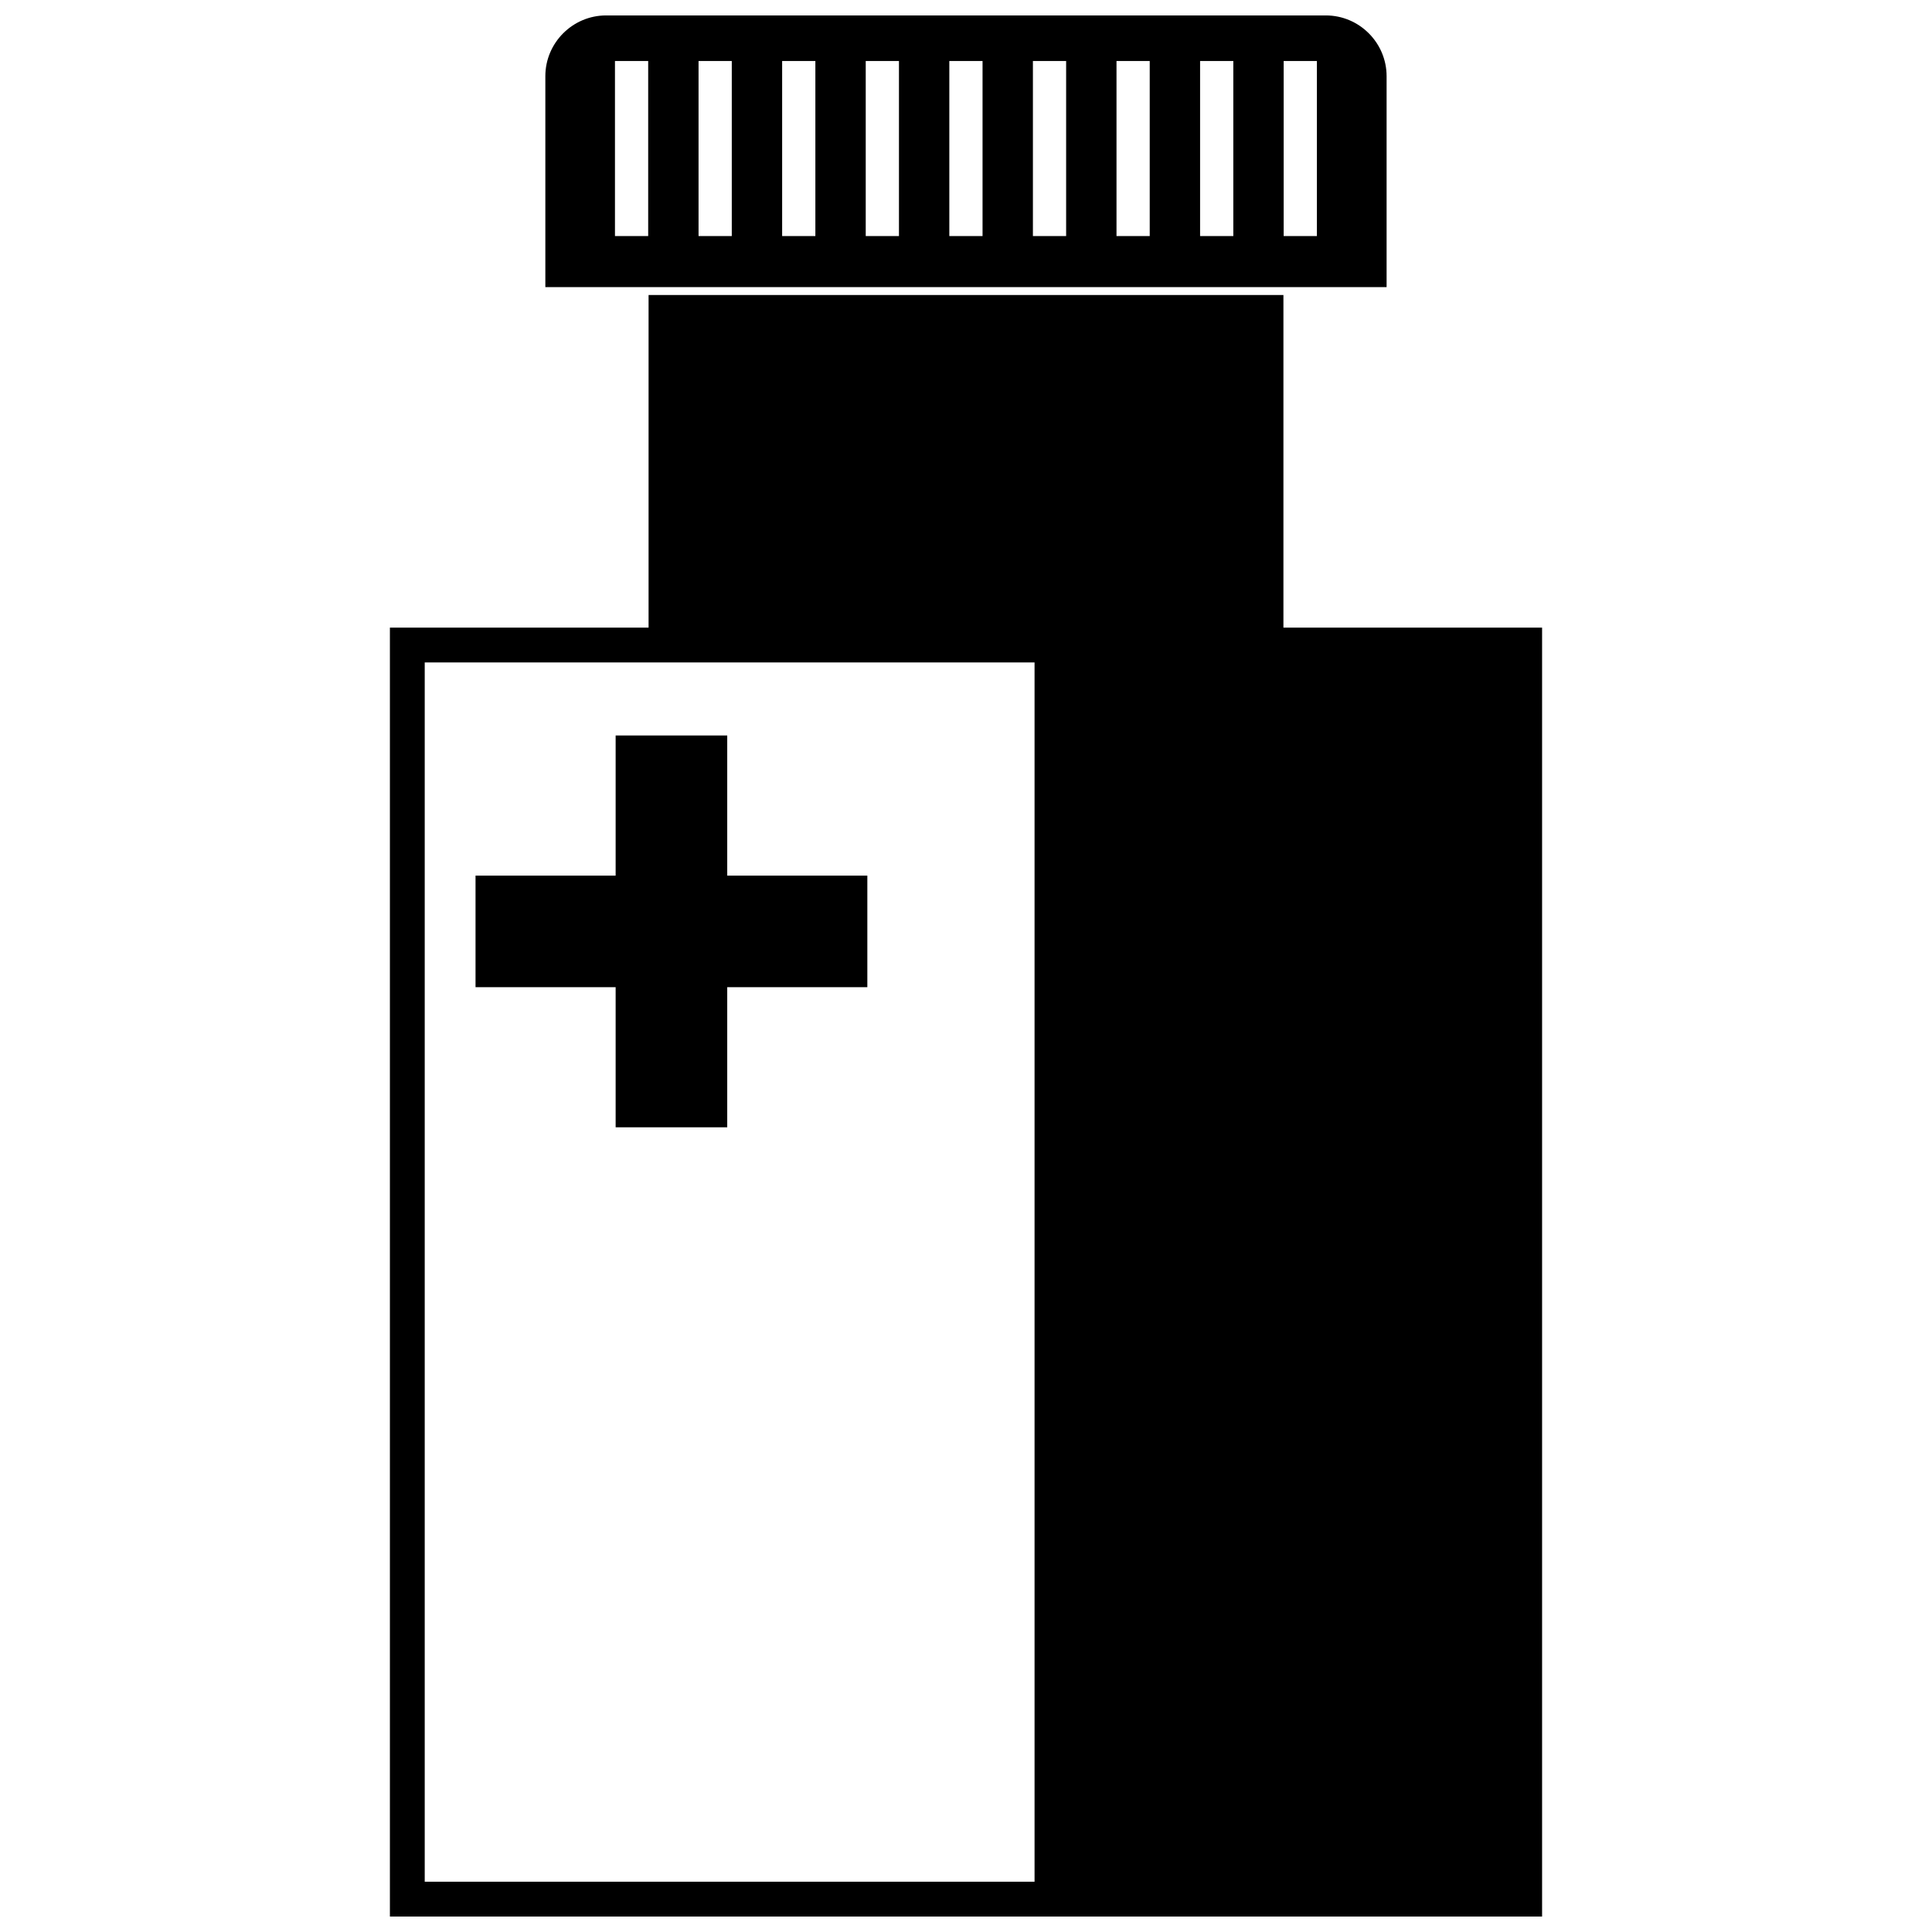 <?xml version="1.0" encoding="UTF-8"?>
<!-- Uploaded to: ICON Repo, www.iconrepo.com, Generator: ICON Repo Mixer Tools -->
<svg width="800px" height="800px" version="1.1" viewBox="144 144 512 512" xmlns="http://www.w3.org/2000/svg">
 <defs>
  <clipPath id="b">
   <path d="m247 222h306v429.9h-306z"/>
  </clipPath>
  <clipPath id="a">
   <path d="m288 148.09h224v72.906h-224z"/>
  </clipPath>
 </defs>
 <g clip-path="url(#b)">
  <path d="m484.12 310.33v-88.156h-168.24v88.156h-68.551v341.57h305.34v-341.57h-68.551zm-65.953 332.34v-323.11h-161.61v323.11z" fill-rule="evenodd"/>
 </g>
 <g clip-path="url(#a)">
  <path d="m304.62 148.09h190.74c8.859 0 16.102 7.242 16.102 16.102v55.902h-222.94v-55.902c0-8.859 7.242-16.102 16.102-16.102zm2.352 58.469h8.805v-46.391h-8.805zm22.152 0h8.805v-46.391h-8.805zm22.152 0h8.805v-46.391h-8.805zm22.152 0h8.805v-46.391h-8.805zm22.152 0h8.805v-46.391h-8.805zm22.152 0h8.805v-46.391h-8.805zm22.152 0h8.805v-46.391h-8.805zm22.152 0h8.805v-46.391h-8.805zm22.152 0h8.805v-46.391h-8.805z" fill-rule="evenodd"/>
 </g>
 <path d="m307.15 338.91h29.574v37.137h37.129v29.566h-37.129v37.133h-29.574v-37.133h-37.129v-29.566h37.129z" fill-rule="evenodd"/>
</svg>